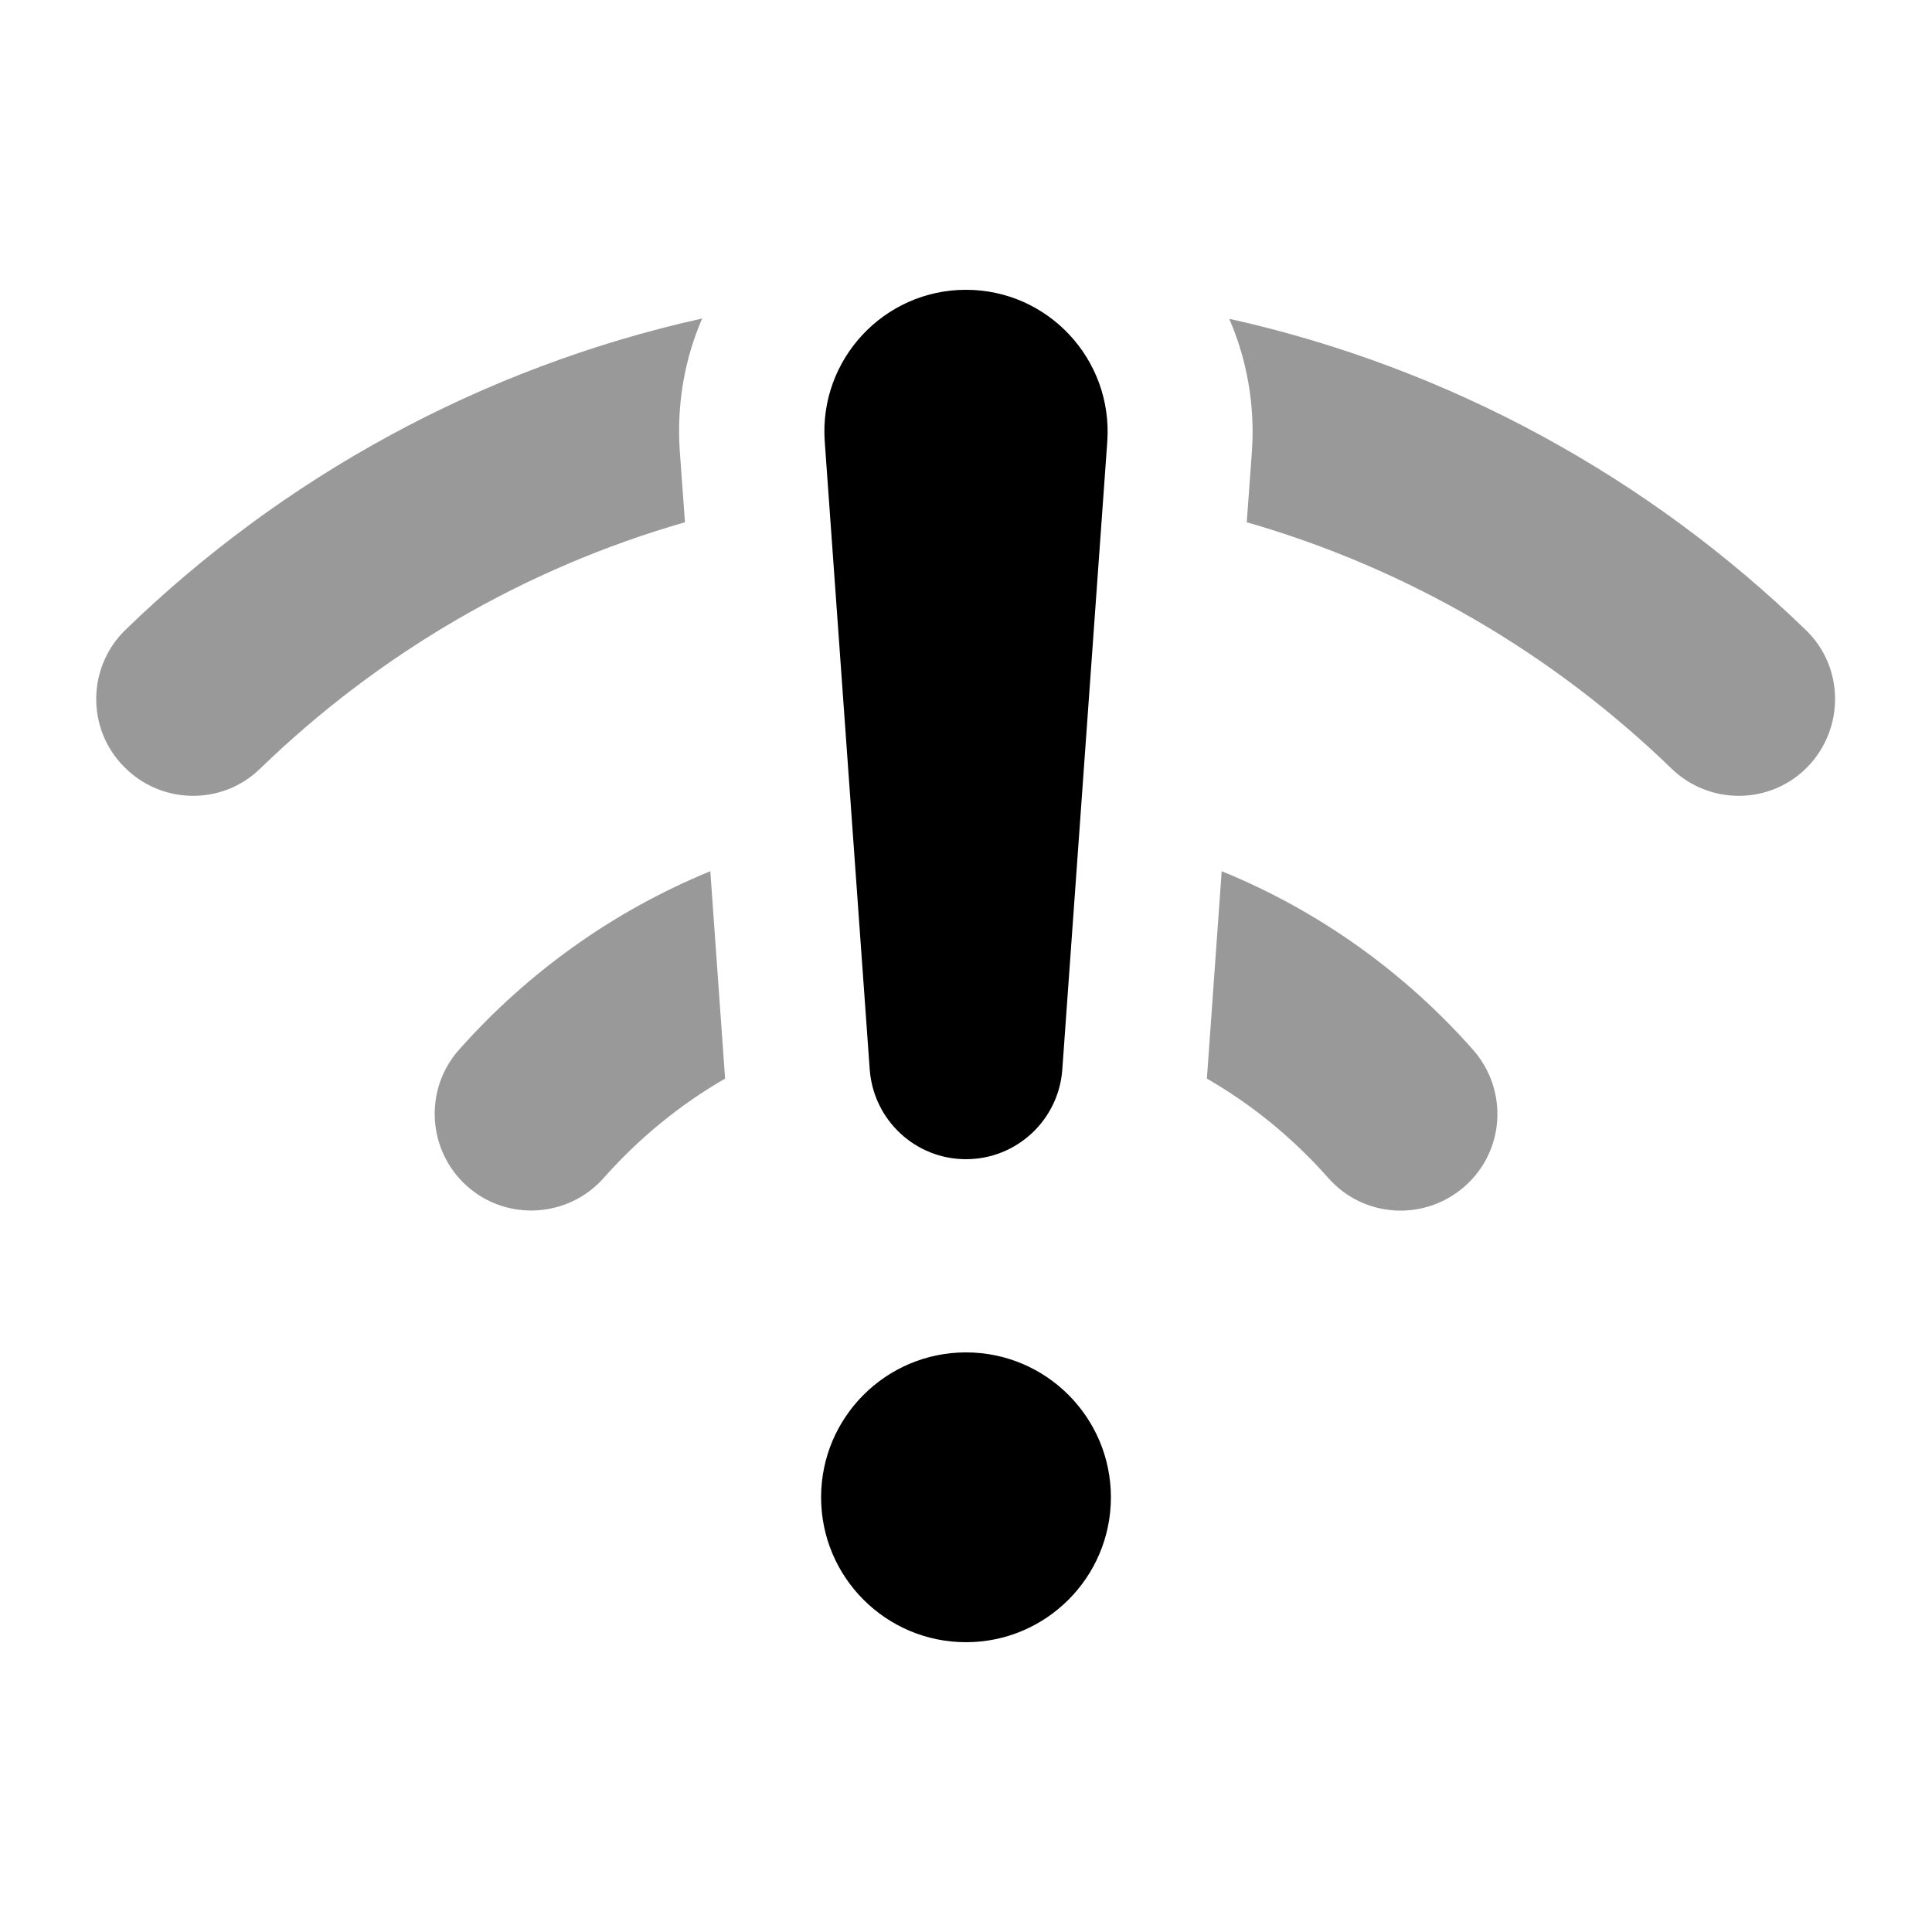 <svg xmlns="http://www.w3.org/2000/svg" viewBox="0 0 640 640"><!--! Font Awesome Pro 7.1.0 by @fontawesome - https://fontawesome.com License - https://fontawesome.com/license (Commercial License) Copyright 2025 Fonticons, Inc. --><path opacity=".4" fill="currentColor" d="M41 253.9C53.3 266.6 73.6 266.9 86.2 254.6C125.2 216.8 173.3 188.4 226.9 173L225.2 149.6C224.1 133.9 226.8 118.9 232.6 105.5C159.3 121.8 93.6 158.2 41.6 208.6C28.9 220.9 28.6 241.2 40.9 253.8zM152 347.8C140.3 361 141.6 381.3 154.8 393C168 404.7 188.3 403.4 200 390.2C211.5 377.2 225.1 366 240.2 357.3L235.3 288.6C203.1 301.8 174.7 322.2 152 347.8zM399.8 357.3C414.9 366 428.5 377.2 440 390.2C451.7 403.5 471.9 404.7 485.2 393C498.5 381.3 499.7 361.1 488 347.8C465.4 322.2 436.9 301.7 404.7 288.6L399.8 357.3zM407.2 105.6C413 119 415.8 134 414.7 149.7L413 173C466.6 188.4 514.7 216.8 553.7 254.6C566.4 266.9 586.7 266.6 598.9 253.9C611.1 241.2 610.9 220.9 598.2 208.7C546.2 158.3 480.5 121.9 407.2 105.6z"/><path fill="currentColor" d="M320 96C292.8 96 271.3 119.1 273.2 146.2L288.1 354.2C289.3 371 303.2 384 320 384C336.8 384 350.7 371 351.9 354.3L366.8 146.3C368.7 119.1 347.2 96 320 96zM320 544C346.5 544 368 522.5 368 496C368 469.5 346.5 448 320 448C293.5 448 272 469.5 272 496C272 522.5 293.5 544 320 544z"/></svg>